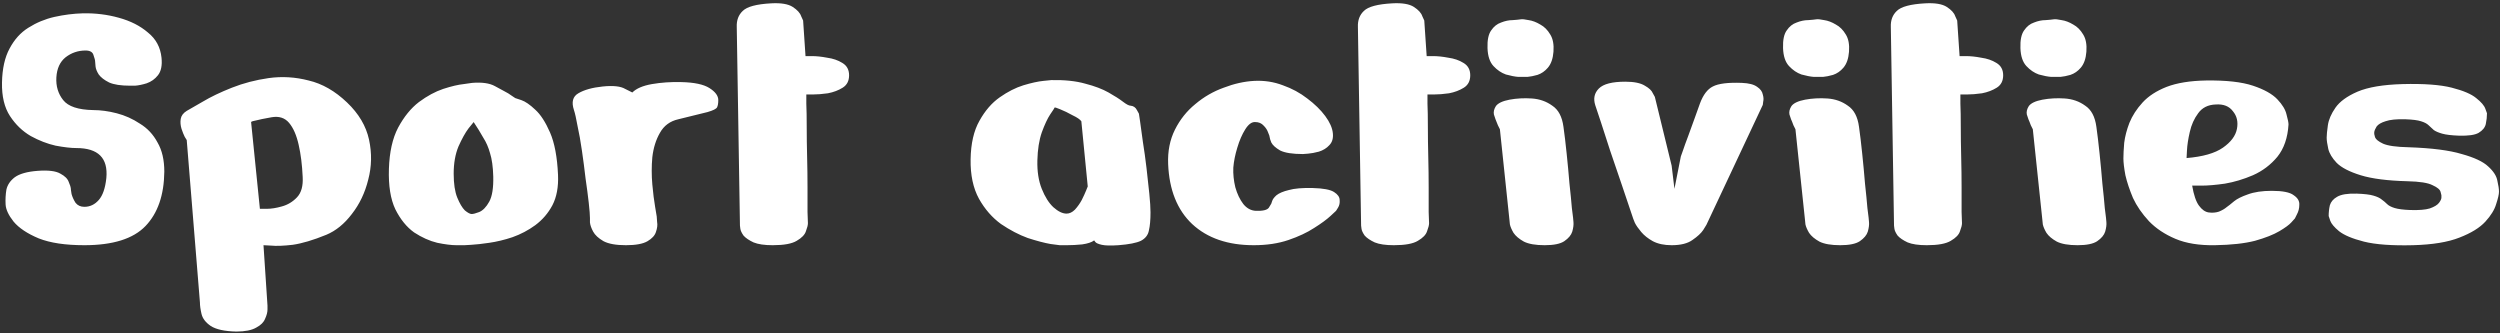 <?xml version="1.0" encoding="UTF-8"?> <svg xmlns="http://www.w3.org/2000/svg" width="938" height="125" viewBox="0 0 938 125" fill="none"><rect x="0" y="0" width="938" height="125" fill="#333333" stroke="none"/><path d="M48.75 32.15C45.35 32.15 42.75 31.75 40.95 30.95C39.15 30.05 37.85 29.05 37.05 27.95C36.35 26.85 35.95 25.85 35.85 24.95C35.75 23.95 35.7 23.35 35.7 23.15C35.7 22.65 35.5 21.85 35.1 20.75C34.8 19.55 33.8 18.95 32.1 18.95C29.3 18.95 26.8 19.8 24.6 21.5C22.5 23.2 21.35 25.7 21.15 29C20.95 32.3 21.8 35.15 23.7 37.55C25.6 39.95 29.35 41.2 34.95 41.3C37.75 41.3 40.7 41.7 43.8 42.5C46.9 43.3 49.8 44.6 52.5 46.4C55.3 48.1 57.5 50.45 59.1 53.45C60.8 56.35 61.65 60 61.65 64.4C61.55 73.2 59.2 80 54.6 84.8C50 89.6 42.35 92 31.65 92C24.55 92 18.85 91.15 14.55 89.45C10.25 87.65 7.1 85.55 5.1 83.15C3.2 80.75 2.2 78.6 2.1 76.7C2 74.8 2.1 72.95 2.4 71.15C2.8 69.35 3.85 67.8 5.55 66.5C7.35 65.2 10.2 64.4 14.1 64.1C18.1 63.8 20.95 64.15 22.65 65.15C24.35 66.05 25.4 67.1 25.8 68.3C26.3 69.5 26.55 70.25 26.55 70.55C26.55 70.85 26.65 71.6 26.85 72.8C27.15 73.9 27.65 75 28.35 76.1C29.15 77.1 30.25 77.6 31.65 77.6C33.75 77.6 35.55 76.75 37.05 75.05C38.55 73.35 39.5 70.6 39.9 66.8C40.6 59.3 36.85 55.55 28.65 55.55C26.65 55.55 24.05 55.25 20.85 54.65C17.75 53.95 14.65 52.75 11.55 51.05C8.45 49.25 5.85 46.75 3.75 43.55C1.65 40.35 0.65 36.15 0.75 30.95C0.85 25.75 1.8 21.5 3.6 18.2C5.4 14.8 7.75 12.2 10.65 10.4C13.65 8.5 16.9 7.15 20.4 6.35C24 5.55 27.55 5.1 31.05 5C35.75 4.9 40.25 5.45 44.55 6.65C48.95 7.85 52.6 9.7 55.5 12.2C58.5 14.6 60.2 17.75 60.6 21.65C60.9 24.55 60.45 26.75 59.25 28.25C58.15 29.65 56.75 30.65 55.05 31.25C53.45 31.75 52 32.05 50.7 32.15C49.4 32.15 48.75 32.15 48.75 32.15ZM75.012 113.45L70.062 52.55C70.062 52.55 69.812 52.15 69.312 51.35C68.912 50.55 68.512 49.55 68.112 48.35C67.712 47.05 67.612 45.8 67.812 44.6C68.012 43.4 68.762 42.4 70.062 41.6C71.162 41 73.162 39.85 76.062 38.15C79.062 36.35 82.712 34.6 87.012 32.9C91.312 31.2 95.912 30 100.812 29.3C105.812 28.6 110.812 28.9 115.812 30.2C120.912 31.4 125.712 34.15 130.212 38.45C134.612 42.65 137.362 47.3 138.462 52.4C139.562 57.5 139.462 62.5 138.162 67.4C136.962 72.3 134.912 76.6 132.012 80.3C129.212 84 126.012 86.6 122.412 88.1C117.512 90.1 113.312 91.35 109.812 91.85C106.312 92.25 103.612 92.35 101.712 92.15C99.812 92.05 98.862 92 98.862 92L100.362 114.65C100.362 114.65 100.362 115.15 100.362 116.15C100.362 117.15 100.062 118.3 99.462 119.6C98.962 120.9 97.862 122 96.162 122.9C94.462 123.9 91.962 124.4 88.662 124.4C84.262 124.3 81.062 123.6 79.062 122.3C77.162 121 76.012 119.5 75.612 117.8C75.212 116.1 75.012 114.65 75.012 113.45ZM94.212 45.8L97.512 78.35C97.512 78.35 98.362 78.35 100.062 78.35C101.762 78.35 103.662 78.05 105.762 77.45C107.962 76.85 109.862 75.7 111.462 74C113.062 72.3 113.762 69.75 113.562 66.35C113.362 61.85 112.862 57.85 112.062 54.35C111.262 50.75 110.062 48 108.462 46.1C106.862 44.2 104.662 43.5 101.862 44C99.062 44.5 97.112 44.9 96.012 45.2C95.012 45.4 94.462 45.55 94.362 45.65C94.262 45.75 94.212 45.8 94.212 45.8ZM177.12 31.1C180.82 30.8 183.67 31.2 185.67 32.3C187.67 33.4 188.87 34.05 189.27 34.25C190.27 34.75 191.17 35.3 191.97 35.9C192.87 36.5 193.32 36.8 193.32 36.8C193.32 36.8 194.07 37.05 195.57 37.55C197.07 38.05 198.82 39.25 200.82 41.15C202.82 42.95 204.67 45.8 206.37 49.7C208.07 53.6 209.07 58.9 209.37 65.6C209.57 70.1 208.87 73.9 207.27 77C205.67 80 203.52 82.5 200.82 84.5C198.22 86.4 195.37 87.9 192.27 89C189.27 90 186.37 90.7 183.57 91.1C180.87 91.5 178.62 91.75 176.82 91.85C175.12 91.95 174.27 92 174.27 92C174.27 92 173.27 92 171.27 92C169.37 92 166.97 91.7 164.07 91.1C161.17 90.4 158.27 89.1 155.37 87.2C152.57 85.2 150.22 82.3 148.32 78.5C146.52 74.7 145.72 69.65 145.92 63.35C146.12 57.05 147.27 51.9 149.37 47.9C151.57 43.8 154.17 40.6 157.17 38.3C160.27 36 163.32 34.35 166.32 33.35C169.42 32.35 171.97 31.75 173.97 31.55C176.07 31.25 177.12 31.1 177.12 31.1ZM177.72 45.8C177.72 45.8 177.07 46.6 175.77 48.2C174.57 49.8 173.32 52.05 172.02 54.95C170.82 57.85 170.22 61.25 170.22 65.15C170.22 68.95 170.67 71.95 171.57 74.15C172.47 76.35 173.42 77.95 174.42 78.95C175.52 79.85 176.37 80.3 176.97 80.3C177.57 80.3 178.52 80.05 179.82 79.55C181.22 78.95 182.47 77.65 183.57 75.65C184.67 73.65 185.17 70.5 185.07 66.2C184.97 62.6 184.57 59.7 183.87 57.5C183.27 55.3 182.42 53.35 181.32 51.65C180.32 49.85 179.12 47.9 177.72 45.8ZM221.35 81.8C221.35 80.7 221.2 78.8 220.9 76.1C220.6 73.4 220.2 70.35 219.7 66.95C219.3 63.45 218.85 60 218.35 56.6C217.85 53.1 217.3 50 216.7 47.3C216.2 44.5 215.75 42.5 215.35 41.3C214.35 38.3 214.9 36.2 217 35C219.2 33.7 222.25 32.85 226.15 32.45C230.05 32.05 232.85 32.35 234.55 33.35C236.35 34.25 237.25 34.7 237.25 34.7C238.75 33.2 241.2 32.15 244.6 31.55C248.1 30.95 251.75 30.7 255.55 30.8C260.45 30.9 264 31.65 266.2 33.05C268.4 34.45 269.5 35.95 269.5 37.55C269.5 38.75 269.35 39.65 269.05 40.25C268.75 40.85 267.55 41.45 265.45 42.05C263.45 42.55 259.8 43.45 254.5 44.75C251.4 45.45 249.1 47.15 247.6 49.85C246.1 52.45 245.15 55.5 244.75 59C244.45 62.4 244.45 65.8 244.75 69.2C245.05 72.5 245.4 75.3 245.8 77.6C246.2 79.8 246.4 81 246.4 81.2C246.4 81.4 246.45 82.1 246.55 83.3C246.75 84.4 246.6 85.65 246.1 87.05C245.7 88.35 244.65 89.5 242.95 90.5C241.25 91.5 238.55 92 234.85 92C231.15 92 228.35 91.5 226.45 90.5C224.55 89.4 223.25 88.2 222.55 86.9C221.85 85.6 221.45 84.45 221.35 83.45C221.35 82.35 221.35 81.8 221.35 81.8ZM276.43 10.1C276.33 7.6 277.08 5.6 278.68 4.1C280.28 2.5 283.83 1.55 289.33 1.25C293.03 1.05 295.73 1.5 297.43 2.6C299.13 3.7 300.18 4.85 300.58 6.05C301.08 7.15 301.33 7.7 301.33 7.7L302.23 21.05C302.23 21.05 303.03 21.05 304.63 21.05C306.33 21.05 308.23 21.25 310.33 21.65C312.53 21.95 314.43 22.6 316.03 23.6C317.73 24.6 318.58 26.15 318.58 28.25C318.58 30.35 317.78 31.9 316.18 32.9C314.58 33.9 312.73 34.6 310.63 35C308.53 35.3 306.63 35.45 304.93 35.45C303.33 35.45 302.53 35.45 302.53 35.45C302.53 35.45 302.53 36.6 302.53 38.9C302.63 41.1 302.68 44 302.68 47.6C302.68 51.1 302.73 54.85 302.83 58.85C302.93 62.85 302.98 66.7 302.98 70.4C302.98 74 302.98 77.05 302.98 79.55C303.08 81.95 303.13 83.35 303.13 83.75C303.13 84.45 302.88 85.45 302.38 86.75C301.98 88.05 300.83 89.25 298.93 90.35C297.13 91.45 294.13 92 289.93 92C286.83 92 284.43 91.65 282.73 90.95C281.03 90.15 279.78 89.3 278.98 88.4C278.28 87.4 277.88 86.55 277.78 85.85C277.68 85.05 277.63 84.65 277.63 84.65L276.43 10.1ZM394.471 30.05C399.471 29.95 403.721 30.4 407.221 31.4C410.721 32.3 413.621 33.4 415.921 34.7C418.221 36 420.021 37.15 421.321 38.15C422.621 39.15 423.571 39.65 424.171 39.65C425.271 39.75 426.071 40.3 426.571 41.3C427.071 42.2 427.321 42.65 427.321 42.65C427.321 42.65 427.471 43.65 427.771 45.65C428.071 47.65 428.421 50.2 428.821 53.3C429.321 56.4 429.771 59.65 430.171 63.05C430.571 66.45 430.921 69.65 431.221 72.65C431.521 75.65 431.671 78 431.671 79.7C431.671 82.5 431.471 84.75 431.071 86.45C430.771 88.15 429.771 89.45 428.071 90.35C426.371 91.15 423.571 91.7 419.671 92C416.771 92.2 414.671 92.15 413.371 91.85C412.071 91.55 411.271 91.2 410.971 90.8C410.671 90.4 410.521 90.2 410.521 90.2C409.621 90.9 408.121 91.4 406.021 91.7C404.021 91.9 402.121 92 400.321 92C398.521 92 397.621 92 397.621 92C397.621 92 396.471 91.85 394.171 91.55C391.871 91.15 389.021 90.4 385.621 89.3C382.321 88.1 378.971 86.35 375.571 84.05C372.271 81.65 369.521 78.5 367.321 74.6C365.121 70.6 364.071 65.65 364.171 59.75C364.271 53.85 365.371 49.05 367.471 45.35C369.571 41.55 372.121 38.6 375.121 36.5C378.121 34.4 381.071 32.9 383.971 32C386.971 31.1 389.471 30.55 391.471 30.35C393.471 30.15 394.471 30.05 394.471 30.05ZM405.721 45.5C405.221 44.8 404.121 44.05 402.421 43.25C400.821 42.35 399.271 41.6 397.771 41C396.371 40.4 395.671 40.2 395.671 40.4C395.671 40.5 395.121 41.35 394.021 42.95C393.021 44.45 391.971 46.7 390.871 49.7C389.871 52.6 389.321 56.1 389.221 60.2C389.121 64.3 389.671 67.85 390.871 70.85C392.071 73.85 393.521 76.15 395.221 77.75C397.021 79.35 398.671 80.15 400.171 80.15C401.271 80.15 402.321 79.65 403.321 78.65C404.321 77.55 405.171 76.35 405.871 75.05C406.571 73.65 407.121 72.45 407.521 71.45C407.921 70.45 408.121 69.95 408.121 69.95L405.721 45.5ZM488.838 57.8C484.938 57.8 482.088 57.35 480.288 56.45C478.588 55.45 477.488 54.45 476.988 53.45C476.588 52.45 476.388 51.8 476.388 51.5C476.388 51.2 476.188 50.6 475.788 49.7C475.488 48.8 474.938 47.95 474.138 47.15C473.338 46.25 472.288 45.8 470.988 45.8C469.688 45.7 468.438 46.6 467.238 48.5C466.038 50.4 465.038 52.7 464.238 55.4C463.438 58 462.938 60.5 462.738 62.9C462.638 65.3 462.888 67.75 463.488 70.25C464.188 72.75 465.188 74.85 466.488 76.55C467.788 78.15 469.338 79 471.138 79.1C473.838 79.2 475.488 78.8 476.088 77.9C476.688 76.9 476.988 76.4 476.988 76.4C476.988 76.4 477.088 76.1 477.288 75.5C477.488 74.8 478.038 74.05 478.938 73.25C479.938 72.45 481.488 71.8 483.588 71.3C485.688 70.7 488.688 70.45 492.588 70.55C496.488 70.65 499.138 71.15 500.538 72.05C501.938 72.95 502.638 73.95 502.638 75.05C502.738 76.15 502.538 77.1 502.038 77.9C501.538 78.7 501.288 79.1 501.288 79.1C501.288 79.1 500.588 79.75 499.188 81.05C497.788 82.35 495.738 83.85 493.038 85.55C490.438 87.25 487.238 88.75 483.438 90.05C479.638 91.35 475.288 92 470.388 92C460.688 92 452.988 89.35 447.288 84.05C441.688 78.75 438.688 71.25 438.288 61.55C438.088 56.75 438.938 52.45 440.838 48.65C442.738 44.85 445.288 41.65 448.488 39.05C451.688 36.35 455.238 34.3 459.138 32.9C463.038 31.4 466.838 30.55 470.538 30.35C474.338 30.15 477.938 30.7 481.338 32C484.738 33.2 487.788 34.85 490.488 36.95C493.288 39.05 495.538 41.25 497.238 43.55C498.938 45.85 499.888 48 500.088 50C500.288 51.9 499.838 53.4 498.738 54.5C497.738 55.6 496.438 56.4 494.838 56.9C493.338 57.3 491.988 57.55 490.788 57.65C489.588 57.75 488.938 57.8 488.838 57.8ZM509.487 10.1C509.387 7.6 510.137 5.6 511.737 4.1C513.337 2.5 516.887 1.55 522.387 1.25C526.087 1.05 528.787 1.5 530.487 2.6C532.187 3.7 533.237 4.85 533.637 6.05C534.137 7.15 534.387 7.7 534.387 7.7L535.287 21.05C535.287 21.05 536.087 21.05 537.687 21.05C539.387 21.05 541.287 21.25 543.387 21.65C545.587 21.95 547.487 22.6 549.087 23.6C550.787 24.6 551.637 26.15 551.637 28.25C551.637 30.35 550.837 31.9 549.237 32.9C547.637 33.9 545.787 34.6 543.687 35C541.587 35.3 539.687 35.45 537.987 35.45C536.387 35.45 535.587 35.45 535.587 35.45C535.587 35.45 535.587 36.6 535.587 38.9C535.687 41.1 535.737 44 535.737 47.6C535.737 51.1 535.787 54.85 535.887 58.85C535.987 62.85 536.037 66.7 536.037 70.4C536.037 74 536.037 77.05 536.037 79.55C536.137 81.95 536.187 83.35 536.187 83.75C536.187 84.45 535.937 85.45 535.437 86.75C535.037 88.05 533.887 89.25 531.987 90.35C530.187 91.45 527.187 92 522.987 92C519.887 92 517.487 91.65 515.787 90.95C514.087 90.15 512.837 89.3 512.037 88.4C511.337 87.4 510.937 86.55 510.837 85.85C510.737 85.05 510.687 84.65 510.687 84.65L509.487 10.1ZM571.613 28.85C571.613 28.85 570.963 28.85 569.663 28.85C568.363 28.75 566.813 28.45 565.013 27.95C563.313 27.35 561.763 26.3 560.363 24.8C558.963 23.3 558.213 21.05 558.113 18.05C558.013 15.05 558.463 12.85 559.463 11.45C560.463 9.95 561.713 8.95 563.213 8.45C564.713 7.85 566.163 7.55 567.563 7.55C568.963 7.45 569.963 7.35 570.563 7.25C571.163 7.15 572.163 7.25 573.562 7.55C574.963 7.75 576.413 8.3 577.913 9.2C579.413 10 580.663 11.25 581.663 12.95C582.663 14.55 583.063 16.7 582.863 19.4C582.663 22 581.963 24 580.763 25.4C579.663 26.7 578.363 27.6 576.862 28.1C575.463 28.5 574.213 28.75 573.113 28.85C572.113 28.85 571.613 28.85 571.613 28.85ZM566.363 82.7L562.763 48.5C562.763 48.5 562.513 48 562.013 47C561.613 45.9 561.313 45.15 561.113 44.75C561.013 44.45 560.813 43.85 560.513 42.95C560.313 41.95 560.563 40.9 561.263 39.8C562.063 38.7 563.763 37.9 566.363 37.4C569.063 36.9 571.863 36.75 574.763 36.95C577.663 37.15 580.213 38.05 582.413 39.65C584.713 41.15 586.113 43.8 586.613 47.6C587.013 50.4 587.413 53.75 587.813 57.65C588.213 61.45 588.563 65.2 588.863 68.9C589.263 72.5 589.563 75.55 589.763 78.05C590.063 80.45 590.213 81.65 590.213 81.65C590.213 81.65 590.263 82.2 590.363 83.3C590.463 84.3 590.313 85.5 589.913 86.9C589.513 88.2 588.513 89.4 586.913 90.5C585.413 91.5 582.963 92 579.563 92C576.163 92 573.563 91.55 571.763 90.65C569.963 89.65 568.663 88.55 567.863 87.35C567.163 86.15 566.713 85.1 566.513 84.2C566.413 83.2 566.363 82.7 566.363 82.7ZM612.799 82.1C611.399 77.9 609.949 73.6 608.449 69.2C606.949 64.7 605.499 60.45 604.099 56.45C602.799 52.35 601.649 48.8 600.649 45.8C599.649 42.8 598.949 40.7 598.549 39.5C597.749 37 598.199 34.9 599.899 33.2C601.599 31.5 604.899 30.65 609.799 30.65C613.099 30.65 615.549 31.15 617.149 32.15C618.749 33.05 619.749 34 620.149 35C620.649 35.9 620.899 36.35 620.899 36.35L627.199 62.15L628.249 70.85L630.649 58.7C630.649 58.7 630.899 58 631.399 56.6C631.899 55.1 632.549 53.3 633.349 51.2C634.149 49 634.949 46.8 635.749 44.6C636.549 42.3 637.249 40.35 637.849 38.75C639.049 35.55 640.649 33.45 642.649 32.45C644.749 31.35 648.399 30.9 653.599 31.1C656.199 31.2 658.099 31.7 659.299 32.6C660.499 33.4 661.199 34.35 661.399 35.45C661.699 36.45 661.749 37.35 661.549 38.15C661.449 38.95 661.399 39.35 661.399 39.35L640.249 84.35C640.249 84.35 639.849 85 639.049 86.3C638.249 87.5 636.899 88.75 634.999 90.05C633.199 91.35 630.599 92 627.199 92C624.399 92 622.049 91.5 620.149 90.5C618.349 89.5 616.899 88.35 615.799 87.05C614.699 85.75 613.899 84.6 613.399 83.6C612.999 82.6 612.799 82.1 612.799 82.1ZM682.501 28.85C682.501 28.85 681.851 28.85 680.551 28.85C679.251 28.75 677.701 28.45 675.901 27.95C674.201 27.35 672.651 26.3 671.251 24.8C669.851 23.3 669.101 21.05 669.001 18.05C668.901 15.05 669.351 12.85 670.351 11.45C671.351 9.95 672.601 8.95 674.101 8.45C675.601 7.85 677.051 7.55 678.451 7.55C679.851 7.45 680.851 7.35 681.451 7.25C682.051 7.15 683.051 7.25 684.451 7.55C685.851 7.75 687.301 8.3 688.801 9.2C690.301 10 691.551 11.25 692.551 12.95C693.551 14.55 693.951 16.7 693.751 19.4C693.551 22 692.851 24 691.651 25.4C690.551 26.7 689.251 27.6 687.751 28.1C686.351 28.5 685.101 28.75 684.001 28.85C683.001 28.85 682.501 28.85 682.501 28.85ZM677.251 82.7L673.651 48.5C673.651 48.5 673.401 48 672.901 47C672.501 45.9 672.201 45.15 672.001 44.75C671.901 44.45 671.701 43.85 671.401 42.95C671.201 41.95 671.451 40.9 672.151 39.8C672.951 38.7 674.651 37.9 677.251 37.4C679.951 36.9 682.751 36.75 685.651 36.95C688.551 37.15 691.101 38.05 693.301 39.65C695.601 41.15 697.001 43.8 697.501 47.6C697.901 50.4 698.301 53.75 698.701 57.65C699.101 61.45 699.451 65.2 699.751 68.9C700.151 72.5 700.451 75.55 700.651 78.05C700.951 80.45 701.101 81.65 701.101 81.65C701.101 81.65 701.151 82.2 701.251 83.3C701.351 84.3 701.201 85.5 700.801 86.9C700.401 88.2 699.401 89.4 697.801 90.5C696.301 91.5 693.851 92 690.451 92C687.051 92 684.451 91.55 682.651 90.65C680.851 89.65 679.551 88.55 678.751 87.35C678.051 86.15 677.601 85.1 677.401 84.2C677.301 83.2 677.251 82.7 677.251 82.7ZM709.438 10.1C709.338 7.6 710.088 5.6 711.688 4.1C713.288 2.5 716.838 1.55 722.338 1.25C726.038 1.05 728.738 1.5 730.438 2.6C732.138 3.7 733.188 4.85 733.588 6.05C734.088 7.15 734.338 7.7 734.338 7.7L735.238 21.05C735.238 21.05 736.038 21.05 737.638 21.05C739.338 21.05 741.238 21.25 743.338 21.65C745.538 21.95 747.438 22.6 749.038 23.6C750.738 24.6 751.588 26.15 751.588 28.25C751.588 30.35 750.788 31.9 749.188 32.9C747.588 33.9 745.738 34.6 743.638 35C741.538 35.3 739.638 35.45 737.938 35.45C736.338 35.45 735.538 35.45 735.538 35.45C735.538 35.45 735.538 36.6 735.538 38.9C735.638 41.1 735.688 44 735.688 47.6C735.688 51.1 735.738 54.85 735.838 58.85C735.938 62.85 735.988 66.7 735.988 70.4C735.988 74 735.988 77.05 735.988 79.55C736.088 81.95 736.138 83.35 736.138 83.75C736.138 84.45 735.888 85.45 735.388 86.75C734.988 88.05 733.838 89.25 731.938 90.35C730.138 91.45 727.138 92 722.938 92C719.838 92 717.438 91.65 715.738 90.95C714.038 90.15 712.788 89.3 711.988 88.4C711.288 87.4 710.888 86.55 710.788 85.85C710.688 85.05 710.638 84.65 710.638 84.65L709.438 10.1ZM771.564 28.85C771.564 28.85 770.914 28.85 769.614 28.85C768.314 28.75 766.764 28.45 764.964 27.95C763.264 27.35 761.714 26.3 760.314 24.8C758.914 23.3 758.164 21.05 758.064 18.05C757.964 15.05 758.414 12.85 759.414 11.45C760.414 9.95 761.664 8.95 763.164 8.45C764.664 7.85 766.114 7.55 767.514 7.55C768.914 7.45 769.914 7.35 770.514 7.25C771.114 7.15 772.114 7.25 773.514 7.55C774.914 7.75 776.364 8.3 777.864 9.2C779.364 10 780.614 11.25 781.614 12.95C782.614 14.55 783.014 16.7 782.814 19.4C782.614 22 781.914 24 780.714 25.4C779.614 26.7 778.314 27.6 776.814 28.1C775.414 28.5 774.164 28.75 773.064 28.85C772.064 28.85 771.564 28.85 771.564 28.85ZM766.314 82.7L762.714 48.5C762.714 48.5 762.464 48 761.964 47C761.564 45.9 761.264 45.15 761.064 44.75C760.964 44.45 760.764 43.85 760.464 42.95C760.264 41.95 760.514 40.9 761.214 39.8C762.014 38.7 763.714 37.9 766.314 37.4C769.014 36.9 771.814 36.75 774.714 36.95C777.614 37.15 780.164 38.05 782.364 39.65C784.664 41.15 786.064 43.8 786.564 47.6C786.964 50.4 787.364 53.75 787.764 57.65C788.164 61.45 788.514 65.2 788.814 68.9C789.214 72.5 789.514 75.55 789.714 78.05C790.014 80.45 790.164 81.65 790.164 81.65C790.164 81.65 790.214 82.2 790.314 83.3C790.414 84.3 790.264 85.5 789.864 86.9C789.464 88.2 788.464 89.4 786.864 90.5C785.364 91.5 782.914 92 779.514 92C776.114 92 773.514 91.55 771.714 90.65C769.914 89.65 768.614 88.55 767.814 87.35C767.114 86.15 766.664 85.1 766.464 84.2C766.364 83.2 766.314 82.7 766.314 82.7ZM858.65 46.7C858.35 51.7 856.95 55.75 854.45 58.85C851.95 61.85 848.9 64.15 845.3 65.75C841.8 67.25 838.3 68.3 834.8 68.9C831.3 69.4 828.35 69.65 825.95 69.65C823.65 69.65 822.5 69.65 822.5 69.65C823.1 73.15 823.95 75.65 825.05 77.15C826.15 78.65 827.35 79.5 828.65 79.7C830.05 79.9 831.35 79.8 832.55 79.4C833.75 78.9 834.7 78.35 835.4 77.75C836.2 77.15 836.6 76.85 836.6 76.85C836.6 76.85 837.15 76.4 838.25 75.5C839.35 74.6 841.05 73.75 843.35 72.95C845.75 72.05 848.75 71.6 852.35 71.6C856.45 71.6 859.2 72.15 860.6 73.25C862.1 74.25 862.8 75.45 862.7 76.85C862.7 78.15 862.4 79.35 861.8 80.45C861.3 81.45 861.05 81.95 861.05 81.95C861.05 81.95 860.6 82.45 859.7 83.45C858.9 84.35 857.4 85.45 855.2 86.75C853 88.05 849.95 89.25 846.05 90.35C842.15 91.35 837.15 91.9 831.05 92C825.15 92.1 820.2 91.3 816.2 89.6C812.2 87.9 808.9 85.7 806.3 83C803.7 80.2 801.7 77.3 800.3 74.3C799 71.2 798.05 68.35 797.45 65.75C796.95 63.05 796.7 60.95 796.7 59.45C796.7 57.95 796.8 56 797 53.6C797.3 51.2 797.95 48.7 798.95 46.1C800.05 43.4 801.7 40.85 803.9 38.45C806.1 36.05 809.1 34.1 812.9 32.6C816.8 31.1 821.75 30.3 827.75 30.2C835.25 30.1 841.1 30.75 845.3 32.15C849.5 33.55 852.55 35.25 854.45 37.25C856.35 39.25 857.5 41.15 857.9 42.95C858.4 44.75 858.65 46 858.65 46.7ZM820.4 59.3C826.5 58.8 831.05 57.5 834.05 55.4C837.05 53.3 838.8 50.95 839.3 48.35C839.8 45.75 839.3 43.55 837.8 41.75C836.4 39.85 834.25 39 831.35 39.2C828.45 39.3 826.25 40.4 824.75 42.5C823.25 44.5 822.2 46.85 821.6 49.55C821 52.15 820.65 54.45 820.55 56.45C820.45 58.35 820.4 59.3 820.4 59.3ZM903.267 68C895.767 67.8 889.917 67.05 885.717 65.75C881.517 64.45 878.517 62.9 876.717 61.1C875.017 59.3 873.967 57.55 873.567 55.85C873.167 54.05 872.967 52.65 872.967 51.65C872.967 50.65 873.117 49.1 873.417 47C873.717 44.9 874.667 42.7 876.267 40.4C877.867 38.1 880.617 36.1 884.517 34.4C888.517 32.7 894.167 31.75 901.467 31.55C909.467 31.35 915.617 31.8 919.917 32.9C924.217 34 927.267 35.3 929.067 36.8C930.967 38.3 932.117 39.65 932.517 40.85C932.917 41.95 933.117 42.5 933.117 42.5C933.117 43.8 932.967 45.15 932.667 46.55C932.367 47.85 931.467 48.95 929.967 49.85C928.567 50.65 926.117 51 922.617 50.9C919.817 50.8 917.717 50.55 916.317 50.15C914.917 49.75 913.867 49.3 913.167 48.8C912.567 48.2 911.917 47.6 911.217 47C910.617 46.4 909.667 45.9 908.367 45.5C907.167 45.1 905.217 44.85 902.517 44.75C899.217 44.65 896.717 44.9 895.017 45.5C893.417 46 892.317 46.65 891.717 47.45C891.217 48.25 890.917 48.95 890.817 49.55C890.817 50.05 890.817 50.3 890.817 50.3C890.817 50.3 890.917 50.7 891.117 51.5C891.417 52.3 892.417 53.1 894.117 53.9C895.917 54.7 899.117 55.15 903.717 55.25C912.417 55.55 919.067 56.4 923.667 57.8C928.367 59.1 931.667 60.65 933.567 62.45C935.567 64.25 936.717 66.05 937.017 67.85C937.417 69.55 937.617 70.9 937.617 71.9C937.617 72.9 937.267 74.45 936.567 76.55C935.967 78.65 934.617 80.85 932.517 83.15C930.417 85.45 927.167 87.45 922.767 89.15C918.467 90.85 912.667 91.8 905.367 92C897.467 92.2 891.317 91.75 886.917 90.65C882.617 89.55 879.517 88.25 877.617 86.75C875.817 85.25 874.717 83.95 874.317 82.85C873.917 81.65 873.717 81.05 873.717 81.05C873.717 79.65 873.867 78.3 874.167 77C874.567 75.7 875.467 74.65 876.867 73.85C878.367 72.95 880.817 72.55 884.217 72.65C887.117 72.75 889.217 73 890.517 73.4C891.917 73.8 892.967 74.3 893.667 74.9C894.367 75.4 895.017 75.95 895.617 76.55C896.217 77.15 897.167 77.65 898.467 78.05C899.767 78.45 901.717 78.7 904.317 78.8C907.617 78.9 910.067 78.7 911.667 78.2C913.367 77.6 914.517 76.9 915.117 76.1C915.717 75.3 916.017 74.65 916.017 74.15C916.017 73.55 916.017 73.25 916.017 73.25C916.017 73.25 915.917 72.85 915.717 72.05C915.517 71.15 914.517 70.3 912.717 69.5C911.017 68.6 907.867 68.1 903.267 68Z" fill="white"></path></svg> 